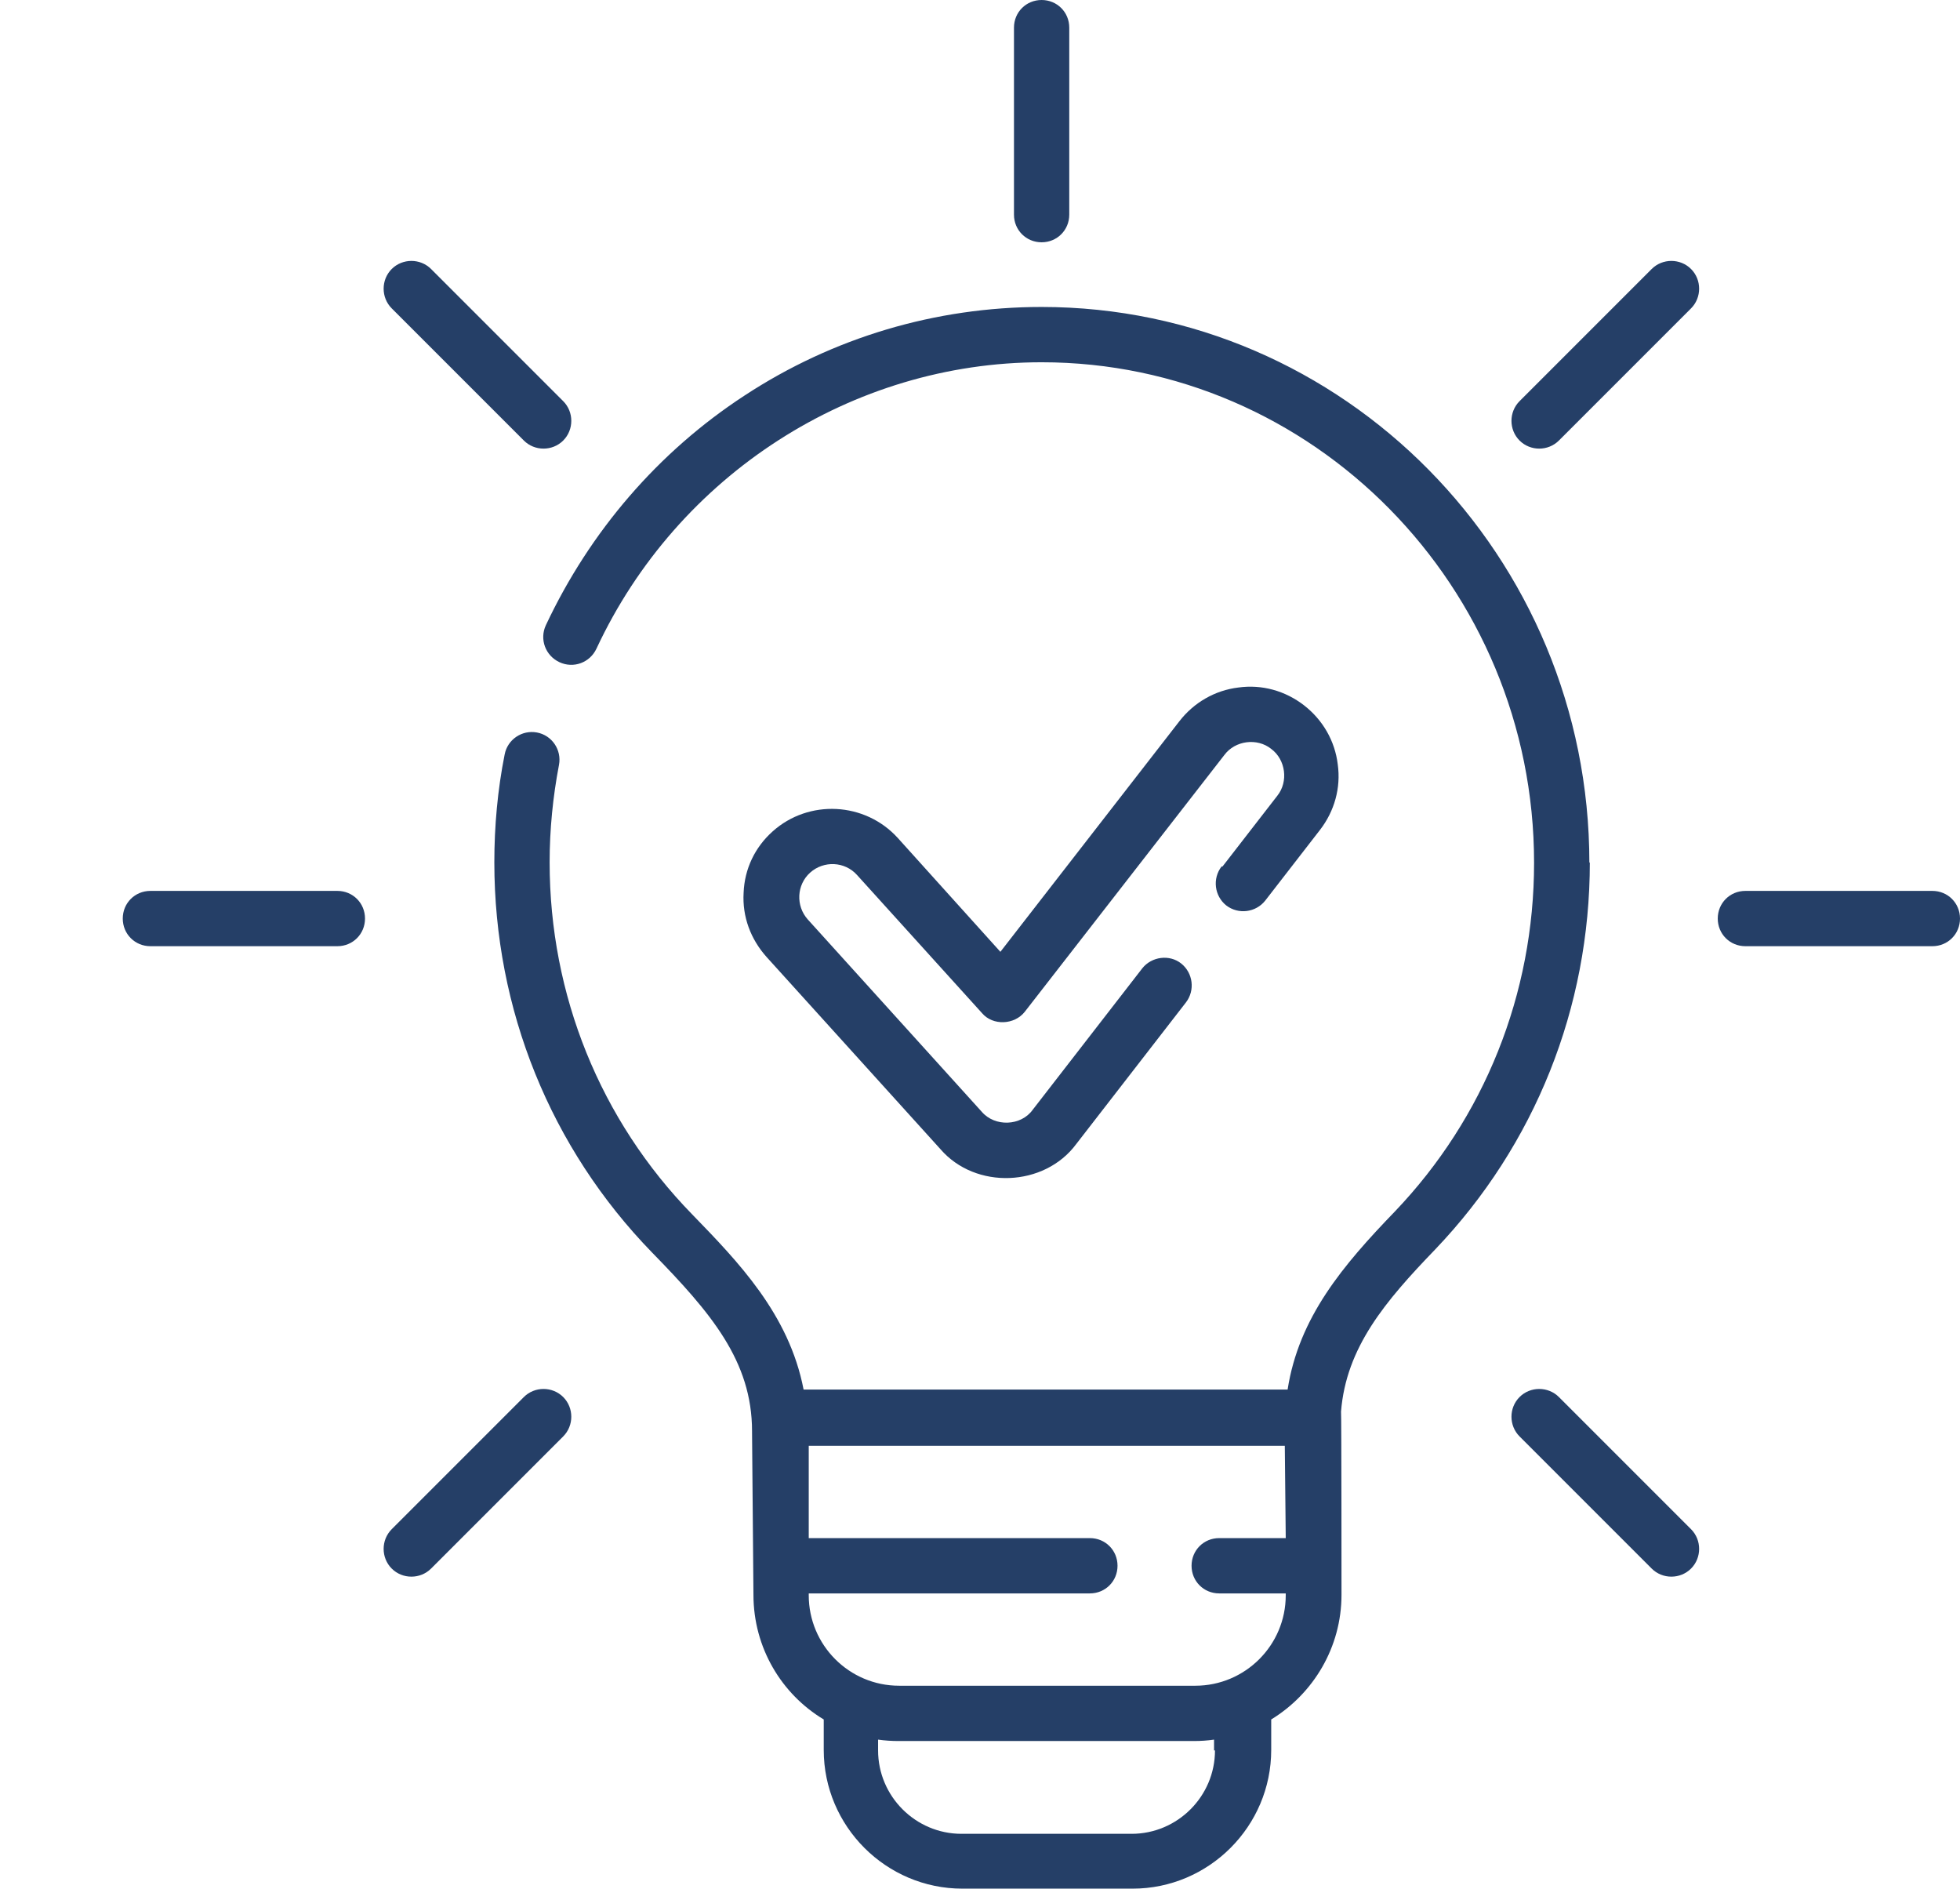 <?xml version="1.0" encoding="UTF-8"?><svg id="Layer_1" xmlns="http://www.w3.org/2000/svg" width="41.83" height="40.31" viewBox="0 0 41.83 40.31"><defs><style>.cls-1{fill:#253f67;}</style></defs><path class="cls-1" d="M22.23,5.17c.33,0,.59-.26.59-.59V.59c0-.33-.26-.59-.59-.59s-.59.26-.59.59v3.99c0,.33.26.59.59.59h0Z"/><path class="cls-1" d="M11.18,9.4c.23.23.61.23.84,0,.23-.23.23-.61,0-.84l-2.82-2.82c-.23-.23-.61-.23-.84,0-.23.23-.23.61,0,.84l2.82,2.82Z"/><path class="cls-1" d="M7.2,19.01h-3.99c-.33,0-.59.26-.59.59s.26.59.59.59h3.99c.33,0,.59-.26.59-.59s-.26-.59-.59-.59Z"/><path class="cls-1" d="M11.18,29.81l-2.82,2.82c-.23.23-.23.61,0,.84.23.23.61.23.84,0l2.82-2.82c.23-.23.23-.61,0-.84-.23-.23-.61-.23-.84,0Z"/><path class="cls-1" d="M33.27,29.81c-.23-.23-.61-.23-.84,0-.23.23-.23.61,0,.84l2.82,2.82c.23.23.61.23.84,0,.23-.23.23-.61,0-.84l-2.82-2.82Z"/><path class="cls-1" d="M41.24,19.01h-3.99c-.33,0-.59.26-.59.59s.26.59.59.59h3.99c.33,0,.59-.26.59-.59s-.26-.59-.59-.59Z"/><path class="cls-1" d="M35.25,5.74l-2.82,2.82c-.23.23-.23.61,0,.84.23.23.61.23.84,0l2.82-2.82c.23-.23.23-.61,0-.84-.23-.23-.61-.23-.84,0Z"/><path class="cls-1" d="M33.92,18.41c0-6.54-5.24-11.86-11.69-11.86-2.26,0-4.45.65-6.34,1.89-1.84,1.2-3.3,2.9-4.24,4.9-.14.3-.01.65.29.79.3.14.65.01.79-.29,1.73-3.71,5.46-6.11,9.5-6.11,5.79,0,10.51,4.79,10.51,10.68,0,2.8-1.06,5.44-2.97,7.44-1.11,1.15-2.05,2.26-2.29,3.8h-10.33c-.31-1.61-1.4-2.73-2.38-3.74-1.96-2.01-3.04-4.68-3.04-7.51,0-.7.07-1.4.2-2.08.06-.32-.15-.63-.47-.69-.32-.06-.63.15-.69.47-.15.75-.22,1.53-.22,2.3,0,3.14,1.2,6.1,3.37,8.33,1.25,1.28,2.13,2.31,2.13,3.81,0,0,0,.01,0,.02l.03,3.47c0,1.13.6,2.12,1.5,2.66v.65c0,1.63,1.33,2.96,2.96,2.96h3.63c1.63,0,2.96-1.33,2.96-2.96v-.65c.9-.55,1.5-1.54,1.5-2.66,0,0,0-3.87-.01-3.91.11-1.37.94-2.35,2.01-3.46,2.13-2.23,3.3-5.16,3.3-8.26h0ZM25.93,37.35c0,.98-.8,1.78-1.78,1.78h-3.63c-.98,0-1.78-.8-1.78-1.78v-.23c.14.02.29.03.43.03h6.31c.15,0,.29-.01.43-.03v.23ZM25.5,35.97h-6.31c-1.07,0-1.93-.87-1.93-1.93v-.04h6c.33,0,.59-.26.59-.59s-.26-.59-.59-.59h-6v-1.97h10.16l.02,1.97h-1.42c-.33,0-.59.26-.59.59s.26.59.59.59h1.42v.04c0,1.07-.87,1.93-1.93,1.93Z"/><path class="cls-1" d="M26.07,18.49c-.2.26-.15.63.1.83.26.2.63.15.83-.1l1.17-1.51c.31-.4.45-.9.38-1.4-.06-.5-.32-.95-.72-1.26-.4-.31-.9-.45-1.4-.38-.5.06-.95.32-1.26.72l-3.82,4.92-2.19-2.43c-.7-.77-1.9-.83-2.67-.14-.38.34-.6.8-.62,1.31-.03.51.15.99.49,1.37l3.71,4.1c.75.87,2.22.81,2.9-.11l2.34-3.02c.2-.26.15-.63-.1-.83s-.63-.15-.83.1l-2.34,3.02c-.25.35-.81.37-1.09.04l-3.71-4.1c-.26-.29-.24-.74.05-1,.29-.26.74-.24,1,.05l2.67,2.95c.23.27.69.25.91-.03l4.26-5.48c.23-.31.7-.37,1-.13.31.23.37.7.13,1l-1.17,1.51Z"/></svg>